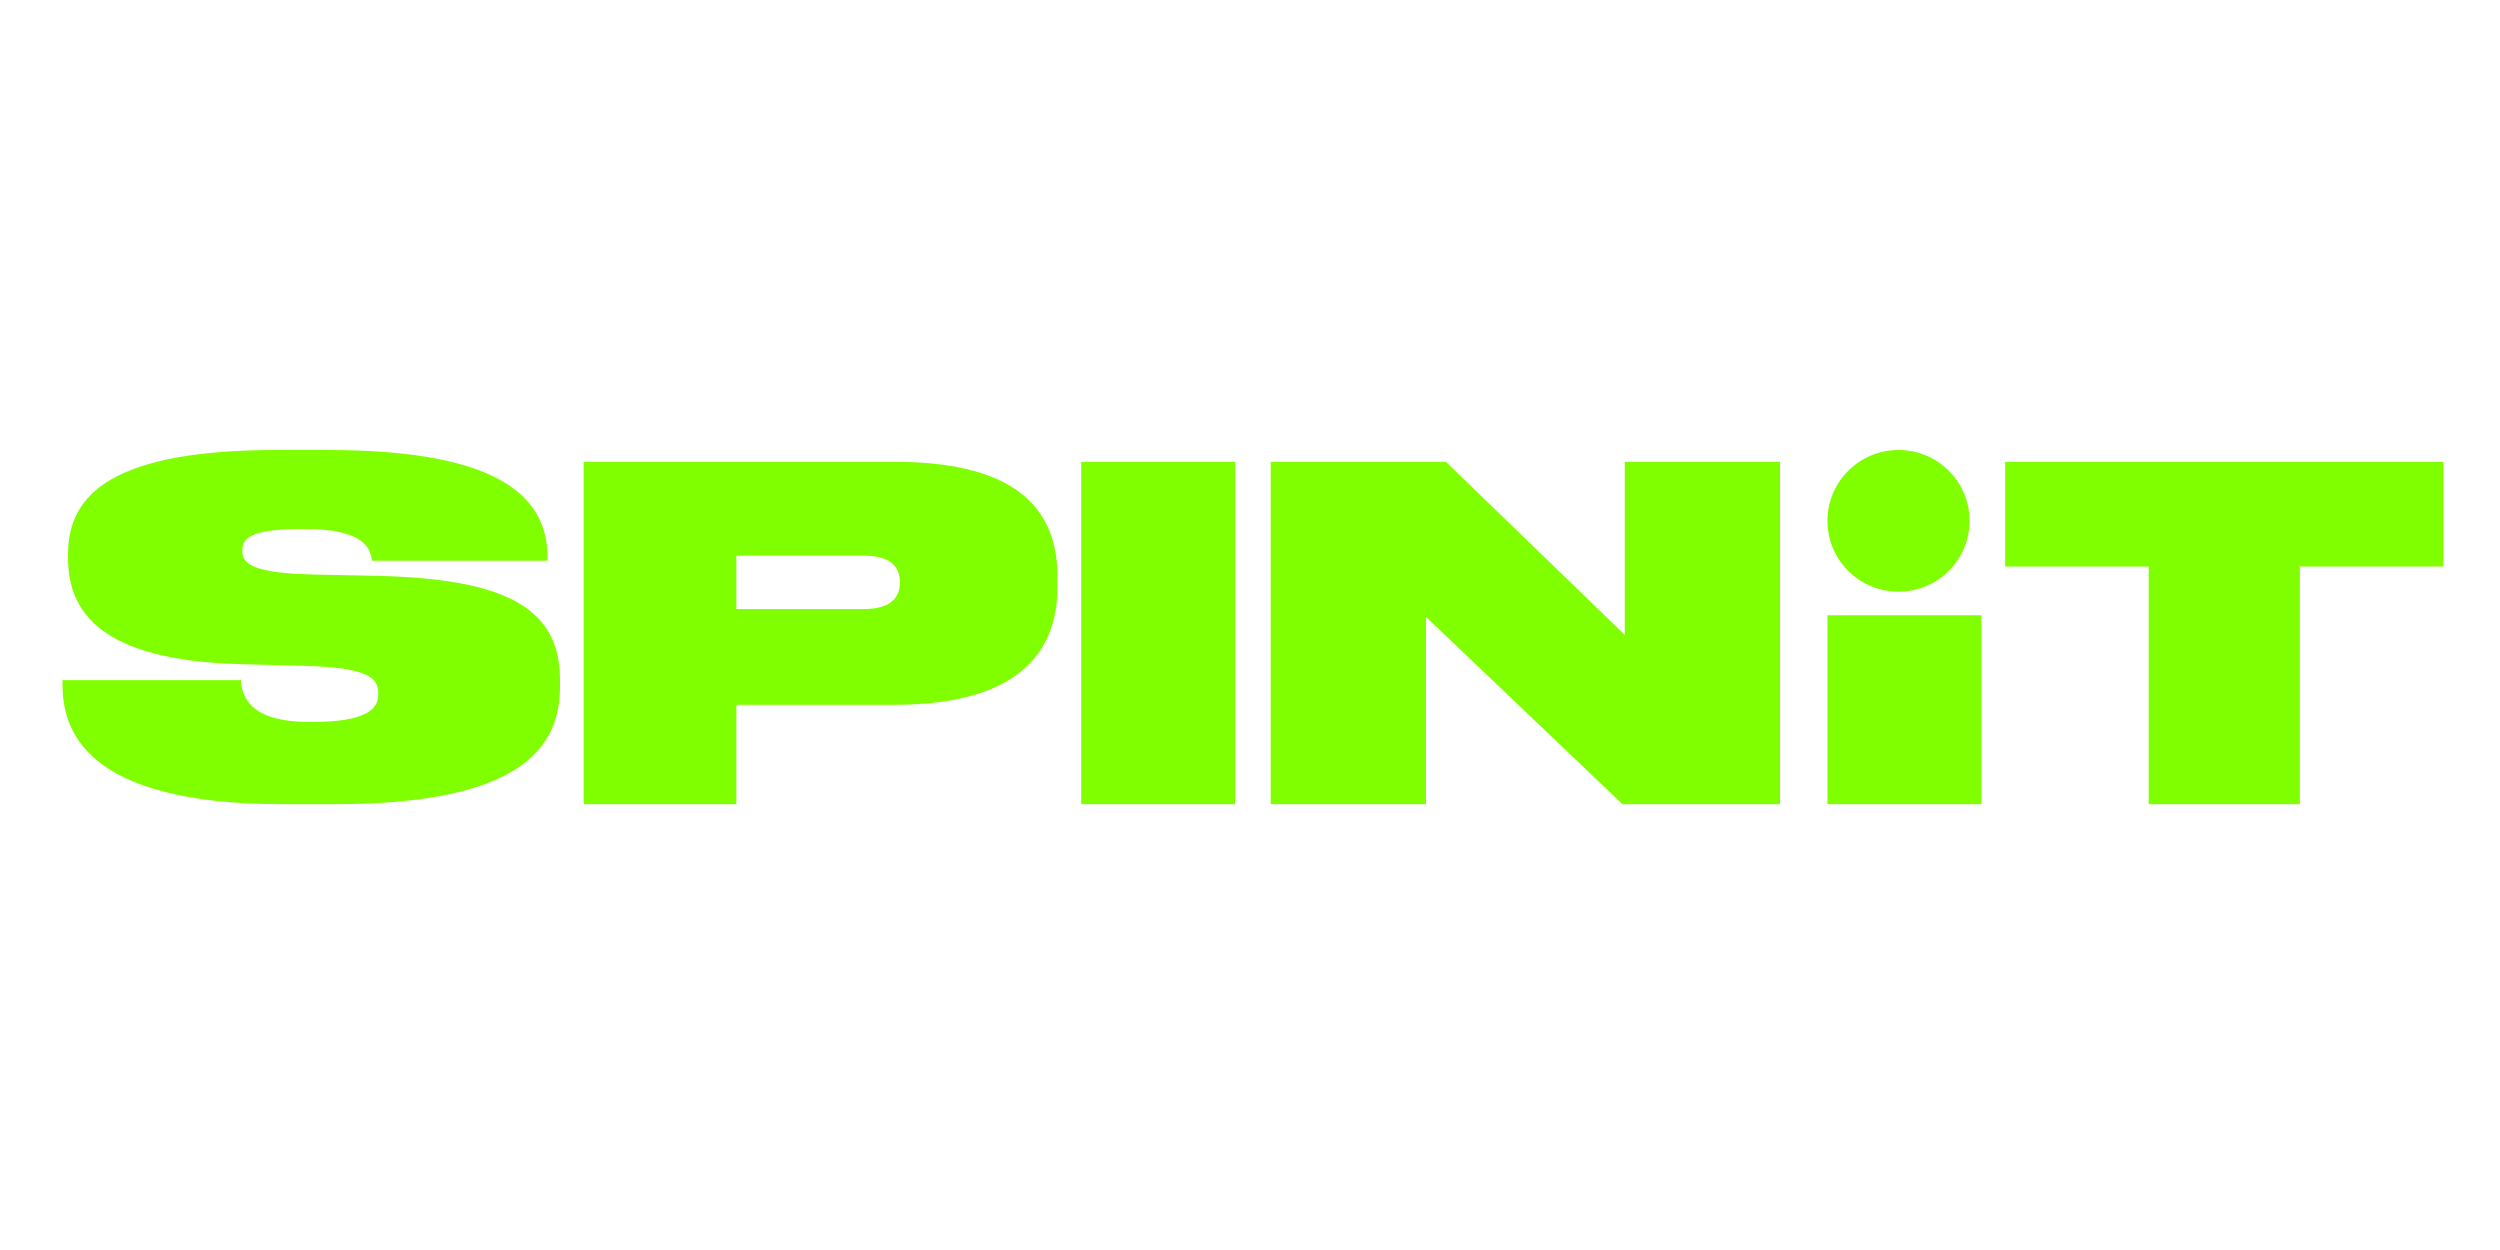 <svg width="400" height="200" viewBox="0 0 400 200" fill="none" xmlns="http://www.w3.org/2000/svg">
<g clip-path="url(#clip0_920_288)">
<path d="M45.214 128.669C13.181 128.669 10 116.542 10 109.486V108.824H38.556C38.703 111.397 39.887 115.513 49.578 115.513H49.874C58.752 115.513 60.527 113.381 60.527 111.103V110.956C60.527 108.751 59.491 106.84 49.06 106.546L38.112 106.252C16.066 105.59 10.888 97.872 10.888 89.273V88.611C10.888 78.983 18.212 72 44.326 72H52.463C81.019 72 87.603 80.159 87.603 89.199V89.714H59.491C59.343 87.803 58.234 84.642 48.912 84.642H48.542C39.961 84.642 38.777 86.112 38.777 88.097V88.17C38.777 90.302 40.701 91.698 50.022 91.919L60.527 92.139C81.759 92.654 89.6 97.725 89.6 108.824V109.853C89.6 119.335 83.756 128.669 53.573 128.669H45.214Z" fill="#80FF00"/>
<path d="M203.315 73.889H231.343L259.963 101.574V73.889H284.811V128.669H259.593L228.163 98.702V128.669H203.315V73.889Z" fill="#80FF00"/>
<path fill-rule="evenodd" clip-rule="evenodd" d="M117.815 112.765H143.109C163.33 112.765 169.2 104.004 169.2 93.916V92.296C169.2 82.135 163.475 73.889 143.109 73.889H93.39V128.669H117.815V112.765ZM117.815 97.451V88.909H138.253C142.457 88.909 143.979 90.677 143.979 93.106V93.254C143.979 95.61 142.457 97.451 138.253 97.451H117.815Z" fill="#80FF00"/>
<path d="M197.629 73.889V128.669H172.991V73.889H197.629Z" fill="#80FF00"/>
<path d="M317.03 128.669V98.446H292.392V128.669H317.03Z" fill="#80FF00"/>
<path d="M315.135 83.334C315.135 89.593 310.043 94.668 303.763 94.668C297.483 94.668 292.392 89.593 292.392 83.334C292.392 77.074 297.483 72 303.763 72C310.043 72 315.135 77.074 315.135 83.334Z" fill="#80FF00"/>
<path d="M343.79 90.647V128.669H367.975V90.647H390.944V73.889H320.82V90.647H343.79Z" fill="#80FF00"/>
</g>
<defs>
<clipPath id="clip0_920_288">
<rect width="380.944" height="56.669" fill="white" transform="translate(10 72)"/>
</clipPath>
</defs>
</svg>
